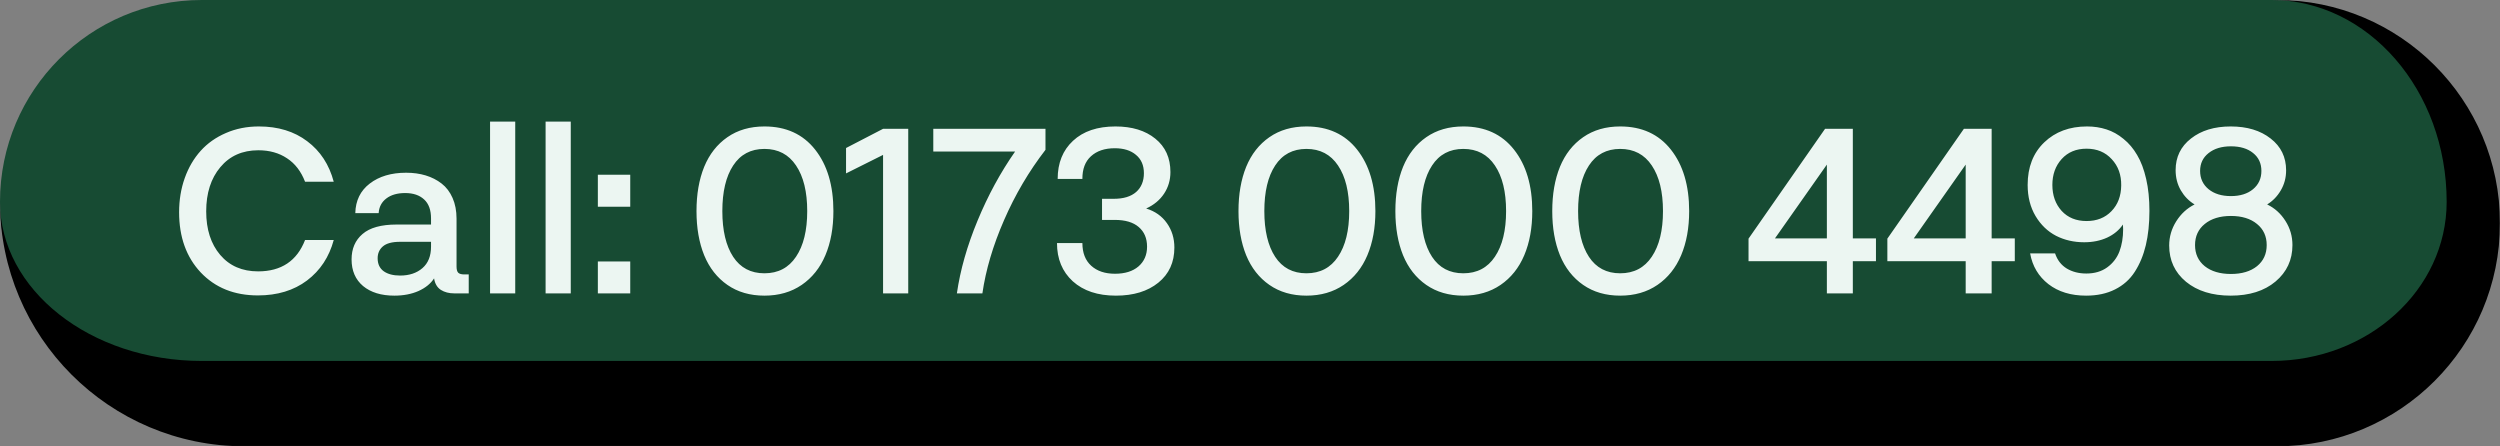 <svg xmlns="http://www.w3.org/2000/svg" width="1406" height="251" viewBox="0 0 1406 251" fill="none"><rect x="0" y="0" width="1406" height="251" fill="#808080" stroke="none"/><mask id="path-1-outside-1_236_1087" maskUnits="userSpaceOnUse" x="0" y="0" width="1406" height="251" fill="black"><rect fill="white" width="1406" height="251"></rect><path d="M0 113.5C0 50.816 50.816 0 113.5 0H1277.5C1340.18 0 1391 50.816 1391 113.5C1391 176.184 1340.18 227 1277.5 227H113.5C50.816 227 0 176.184 0 113.5Z"></path></mask><path d="M0 113.5C0 50.816 50.816 0 113.5 0H1277.5C1340.18 0 1391 50.816 1391 113.5C1391 176.184 1340.18 227 1277.5 227H113.5C50.816 227 0 176.184 0 113.5Z" fill="#174B33"></path><path d="M0 0H1391H0ZM1406 125.5C1406 194.812 1349.81 251 1280.5 251H137.5C61.561 251 0 189.439 0 113.5C0 162.929 50.816 203 113.5 203H1277.5C1331.9 203 1376 162.929 1376 113.5L1406 125.5ZM0 227V0V227ZM1280.5 0C1349.81 0 1406 56.188 1406 125.5C1406 194.812 1349.81 251 1280.5 251L1277.5 203C1331.9 203 1376 162.929 1376 113.5C1376 50.816 1331.9 0 1277.5 0H1280.5Z" fill="black" mask="url(#path-1-outside-1_236_1087)"></path><path d="M145.166 152.622C158.2 152.622 167.002 146.74 171.572 134.976H187.695C185.114 144.539 180.099 152.135 172.651 157.764C165.203 163.35 155.999 166.143 145.039 166.143C131.794 166.143 121.087 161.847 112.92 153.257C104.795 144.624 100.732 133.325 100.732 119.36C100.732 112.463 101.79 106.051 103.906 100.127C106.022 94.203 109.006 89.103 112.856 84.829C116.707 80.555 121.447 77.212 127.075 74.8C132.703 72.345 138.882 71.118 145.61 71.118C156.401 71.118 165.457 73.89 172.778 79.434C180.142 84.935 185.114 92.531 187.695 102.222H171.572C169.329 96.382 165.944 91.981 161.416 89.019C156.93 86.014 151.556 84.512 145.293 84.512C136.322 84.512 129.191 87.686 123.901 94.033C118.612 100.339 115.967 108.612 115.967 118.853C115.967 129.009 118.59 137.176 123.838 143.354C129.085 149.533 136.195 152.622 145.166 152.622ZM261.138 154.336H263.613V165H255.552C252.547 165 250.008 164.344 247.935 163.032C245.861 161.678 244.591 159.52 244.126 156.558C242.222 159.52 239.302 161.89 235.366 163.667C231.431 165.402 226.903 166.27 221.782 166.27C214.419 166.27 208.558 164.471 204.199 160.874C199.883 157.235 197.725 152.241 197.725 145.894C197.725 139.884 199.777 135.124 203.882 131.611C207.987 128.057 214.377 126.279 223.052 126.279H242.412V122.852C242.412 118.112 241.121 114.557 238.54 112.188C235.959 109.775 232.404 108.569 227.876 108.569C223.475 108.569 219.941 109.585 217.275 111.616C214.609 113.647 213.171 116.398 212.959 119.868H199.819C199.989 112.801 202.697 107.257 207.944 103.237C213.234 99.175 220.047 97.144 228.384 97.144C232.404 97.144 236.086 97.651 239.429 98.667C242.772 99.683 245.755 101.206 248.379 103.237C251.003 105.269 253.055 107.977 254.536 111.362C256.017 114.705 256.758 118.577 256.758 122.979V149.893C256.758 151.628 257.096 152.812 257.773 153.447C258.451 154.04 259.572 154.336 261.138 154.336ZM242.412 138.721V135.991H225.02C220.534 135.991 217.297 136.859 215.308 138.594C213.361 140.286 212.388 142.508 212.388 145.259C212.388 148.475 213.53 150.908 215.815 152.559C218.101 154.167 221.169 154.971 225.02 154.971C230.182 154.971 234.372 153.574 237.588 150.781C240.804 147.988 242.412 143.968 242.412 138.721ZM289.766 68.389V165H275.61V68.389H289.766ZM320.996 68.389V165H306.841V68.389H320.996ZM336.23 116.25V98.286H354.448V116.25H336.23ZM336.23 165V147.036H354.448V165H336.23ZM429.922 71.118C442.067 71.118 451.567 75.456 458.423 84.131C465.278 92.806 468.706 104.338 468.706 118.726C468.706 128.162 467.204 136.436 464.199 143.545C461.195 150.654 456.751 156.219 450.869 160.239C444.987 164.259 438.005 166.27 429.922 166.27C421.839 166.27 414.899 164.259 409.102 160.239C403.304 156.219 398.945 150.654 396.025 143.545C393.148 136.436 391.709 128.162 391.709 118.726C391.709 109.246 393.148 100.952 396.025 93.843C398.945 86.733 403.304 81.169 409.102 77.148C414.899 73.128 421.839 71.118 429.922 71.118ZM453.979 118.726C453.979 107.85 451.885 99.302 447.695 93.081C443.548 86.86 437.624 83.75 429.922 83.75C422.262 83.75 416.401 86.86 412.339 93.081C408.276 99.259 406.245 107.808 406.245 118.726C406.245 129.644 408.276 138.213 412.339 144.434C416.401 150.612 422.262 153.701 429.922 153.701C437.624 153.701 443.548 150.591 447.695 144.37C451.885 138.149 453.979 129.601 453.979 118.726ZM510.791 165H496.636V87.114L475.815 97.524V83.242L496.636 72.451H510.791V165ZM570.903 85.21H524.883V72.451H587.979V84.258C578.669 96.318 570.903 109.5 564.683 123.804C558.462 138.065 554.399 151.797 552.495 165H538.149C540.054 151.839 543.926 138.213 549.766 124.121C555.605 109.987 562.651 97.017 570.903 85.21ZM644.6 117.266C649.593 118.789 653.486 121.54 656.279 125.518C659.072 129.453 660.469 134.023 660.469 139.229C660.469 147.523 657.464 154.103 651.455 158.97C645.446 163.836 637.49 166.27 627.588 166.27C617.389 166.27 609.307 163.582 603.34 158.208C597.415 152.791 594.453 145.618 594.453 136.689H608.735C608.735 142.191 610.386 146.444 613.687 149.448C616.987 152.453 621.452 153.955 627.08 153.955C632.666 153.955 637.067 152.58 640.283 149.829C643.499 147.036 645.107 143.333 645.107 138.721C645.107 134.023 643.542 130.342 640.41 127.676C637.321 125.01 632.835 123.677 626.953 123.677H619.78V111.807H626.382C631.841 111.807 636.03 110.537 638.95 107.998C641.87 105.417 643.33 101.883 643.33 97.397C643.33 92.996 641.849 89.569 638.887 87.114C635.967 84.618 631.989 83.369 626.953 83.369C621.325 83.369 616.86 84.871 613.56 87.876C610.301 90.838 608.693 95.091 608.735 100.635H594.834C594.834 91.663 597.712 84.512 603.467 79.18C609.222 73.805 617.178 71.118 627.334 71.118C636.644 71.118 644.113 73.403 649.741 77.974C655.412 82.544 658.247 88.807 658.247 96.763C658.247 101.248 657.062 105.29 654.692 108.887C652.323 112.484 648.958 115.277 644.6 117.266ZM734.736 71.118C746.882 71.118 756.382 75.456 763.237 84.131C770.093 92.806 773.521 104.338 773.521 118.726C773.521 128.162 772.018 136.436 769.014 143.545C766.009 150.654 761.566 156.219 755.684 160.239C749.801 164.259 742.819 166.27 734.736 166.27C726.654 166.27 719.714 164.259 713.916 160.239C708.118 156.219 703.76 150.654 700.84 143.545C697.962 136.436 696.523 128.162 696.523 118.726C696.523 109.246 697.962 100.952 700.84 93.843C703.76 86.733 708.118 81.169 713.916 77.148C719.714 73.128 726.654 71.118 734.736 71.118ZM758.794 118.726C758.794 107.85 756.699 99.302 752.51 93.081C748.363 86.86 742.438 83.75 734.736 83.75C727.077 83.75 721.216 86.86 717.153 93.081C713.091 99.259 711.06 107.808 711.06 118.726C711.06 129.644 713.091 138.213 717.153 144.434C721.216 150.612 727.077 153.701 734.736 153.701C742.438 153.701 748.363 150.591 752.51 144.37C756.699 138.149 758.794 129.601 758.794 118.726ZM822.969 71.118C835.114 71.118 844.614 75.456 851.47 84.131C858.325 92.806 861.753 104.338 861.753 118.726C861.753 128.162 860.251 136.436 857.246 143.545C854.242 150.654 849.798 156.219 843.916 160.239C838.034 164.259 831.051 166.27 822.969 166.27C814.886 166.27 807.946 164.259 802.148 160.239C796.351 156.219 791.992 150.654 789.072 143.545C786.195 136.436 784.756 128.162 784.756 118.726C784.756 109.246 786.195 100.952 789.072 93.843C791.992 86.733 796.351 81.169 802.148 77.148C807.946 73.128 814.886 71.118 822.969 71.118ZM847.026 118.726C847.026 107.85 844.932 99.302 840.742 93.081C836.595 86.86 830.671 83.75 822.969 83.75C815.309 83.75 809.448 86.86 805.386 93.081C801.323 99.259 799.292 107.808 799.292 118.726C799.292 129.644 801.323 138.213 805.386 144.434C809.448 150.612 815.309 153.701 822.969 153.701C830.671 153.701 836.595 150.591 840.742 144.37C844.932 138.149 847.026 129.601 847.026 118.726ZM911.201 71.118C923.346 71.118 932.847 75.456 939.702 84.131C946.558 92.806 949.985 104.338 949.985 118.726C949.985 128.162 948.483 136.436 945.479 143.545C942.474 150.654 938.031 156.219 932.148 160.239C926.266 164.259 919.284 166.27 911.201 166.27C903.118 166.27 896.178 164.259 890.381 160.239C884.583 156.219 880.225 150.654 877.305 143.545C874.427 136.436 872.988 128.162 872.988 118.726C872.988 109.246 874.427 100.952 877.305 93.843C880.225 86.733 884.583 81.169 890.381 77.148C896.178 73.128 903.118 71.118 911.201 71.118ZM935.259 118.726C935.259 107.85 933.164 99.302 928.975 93.081C924.827 86.86 918.903 83.75 911.201 83.75C903.542 83.75 897.681 86.86 893.618 93.081C889.556 99.259 887.524 107.808 887.524 118.726C887.524 129.644 889.556 138.213 893.618 144.434C897.681 150.612 903.542 153.701 911.201 153.701C918.903 153.701 924.827 150.591 928.975 144.37C933.164 138.149 935.259 129.601 935.259 118.726ZM1027.43 165V146.909H983.374V134.214L1026.41 72.451H1042.03V134.087H1055.04V146.909H1042.03V165H1027.43ZM998.228 134.087H1027.43V92.573L998.228 134.087ZM1105.5 165V146.909H1061.45V134.214L1104.49 72.451H1120.1V134.087H1133.12V146.909H1120.1V165H1105.5ZM1076.3 134.087H1105.5V92.573L1076.3 134.087ZM1173.74 71.118C1177.63 71.118 1181.27 71.668 1184.66 72.769C1188.09 73.869 1191.28 75.646 1194.24 78.101C1197.25 80.513 1199.81 83.538 1201.92 87.178C1204.08 90.775 1205.77 95.26 1207 100.635C1208.23 105.967 1208.84 111.955 1208.84 118.599C1208.84 125.75 1208.17 132.183 1206.81 137.896C1205.46 143.566 1203.38 148.56 1200.59 152.876C1197.84 157.15 1194.14 160.451 1189.48 162.778C1184.87 165.106 1179.45 166.27 1173.23 166.27C1164.68 166.27 1157.62 164.111 1152.03 159.795C1146.45 155.436 1143.02 149.681 1141.75 142.529H1155.78C1157.05 146.296 1159.25 149.131 1162.38 151.035C1165.51 152.897 1169.17 153.828 1173.36 153.828C1177.97 153.828 1181.87 152.686 1185.04 150.4C1188.26 148.073 1190.56 145.09 1191.96 141.45C1193.35 137.769 1194.05 133.579 1194.05 128.882C1194.05 127.739 1194.01 126.872 1193.93 126.279C1191.81 129.411 1188.85 131.865 1185.04 133.643C1181.23 135.378 1176.94 136.245 1172.15 136.245C1166.36 136.245 1161.09 135.039 1156.35 132.627C1151.61 130.173 1147.76 126.47 1144.79 121.519C1141.83 116.525 1140.35 110.685 1140.35 103.999C1140.35 94.012 1143.46 86.035 1149.68 80.068C1155.9 74.102 1163.92 71.118 1173.74 71.118ZM1187.45 118.789C1191.05 115.107 1192.89 110.283 1192.97 104.316C1193.06 98.35 1191.28 93.42 1187.64 89.526C1184.04 85.591 1179.33 83.623 1173.49 83.623C1167.65 83.623 1162.97 85.57 1159.46 89.463C1155.99 93.314 1154.25 98.159 1154.25 103.999C1154.25 109.881 1155.99 114.748 1159.46 118.599C1162.97 122.407 1167.65 124.312 1173.49 124.312C1179.24 124.312 1183.9 122.471 1187.45 118.789ZM1275.05 114.98C1279.28 117.012 1282.71 120.101 1285.33 124.248C1287.96 128.353 1289.27 132.881 1289.27 137.832C1289.27 146.169 1286.09 153.003 1279.75 158.335C1273.44 163.625 1265.04 166.27 1254.55 166.27C1244.14 166.27 1235.76 163.667 1229.41 158.462C1223.1 153.215 1219.95 146.423 1219.95 138.086C1219.95 133.219 1221.26 128.691 1223.89 124.502C1226.55 120.27 1230 117.096 1234.23 114.98C1231.02 113.034 1228.44 110.389 1226.49 107.046C1224.54 103.66 1223.57 99.873 1223.57 95.684C1223.57 88.32 1226.45 82.396 1232.2 77.91C1237.96 73.382 1245.41 71.118 1254.55 71.118C1263.77 71.118 1271.26 73.382 1277.02 77.91C1282.81 82.396 1285.71 88.363 1285.71 95.811C1285.71 99.915 1284.72 103.66 1282.73 107.046C1280.78 110.389 1278.22 113.034 1275.05 114.98ZM1267.11 86.035C1264.03 83.538 1259.88 82.29 1254.67 82.29C1249.47 82.29 1245.28 83.56 1242.1 86.099C1238.93 88.595 1237.34 91.939 1237.34 96.128C1237.34 100.36 1238.93 103.787 1242.1 106.411C1245.28 108.993 1249.47 110.283 1254.67 110.283C1259.84 110.283 1263.98 108.993 1267.11 106.411C1270.25 103.787 1271.81 100.36 1271.81 96.128C1271.81 91.896 1270.25 88.532 1267.11 86.035ZM1239.95 149.702C1243.63 152.622 1248.54 154.082 1254.67 154.082C1260.81 154.082 1265.7 152.622 1269.34 149.702C1272.98 146.74 1274.79 142.783 1274.79 137.832C1274.79 132.881 1272.98 128.924 1269.34 125.962C1265.7 122.957 1260.81 121.455 1254.67 121.455C1248.54 121.455 1243.63 122.957 1239.95 125.962C1236.31 128.924 1234.49 132.881 1234.49 137.832C1234.49 142.783 1236.31 146.74 1239.95 149.702Z" fill="#ECF6F2"></path></svg>